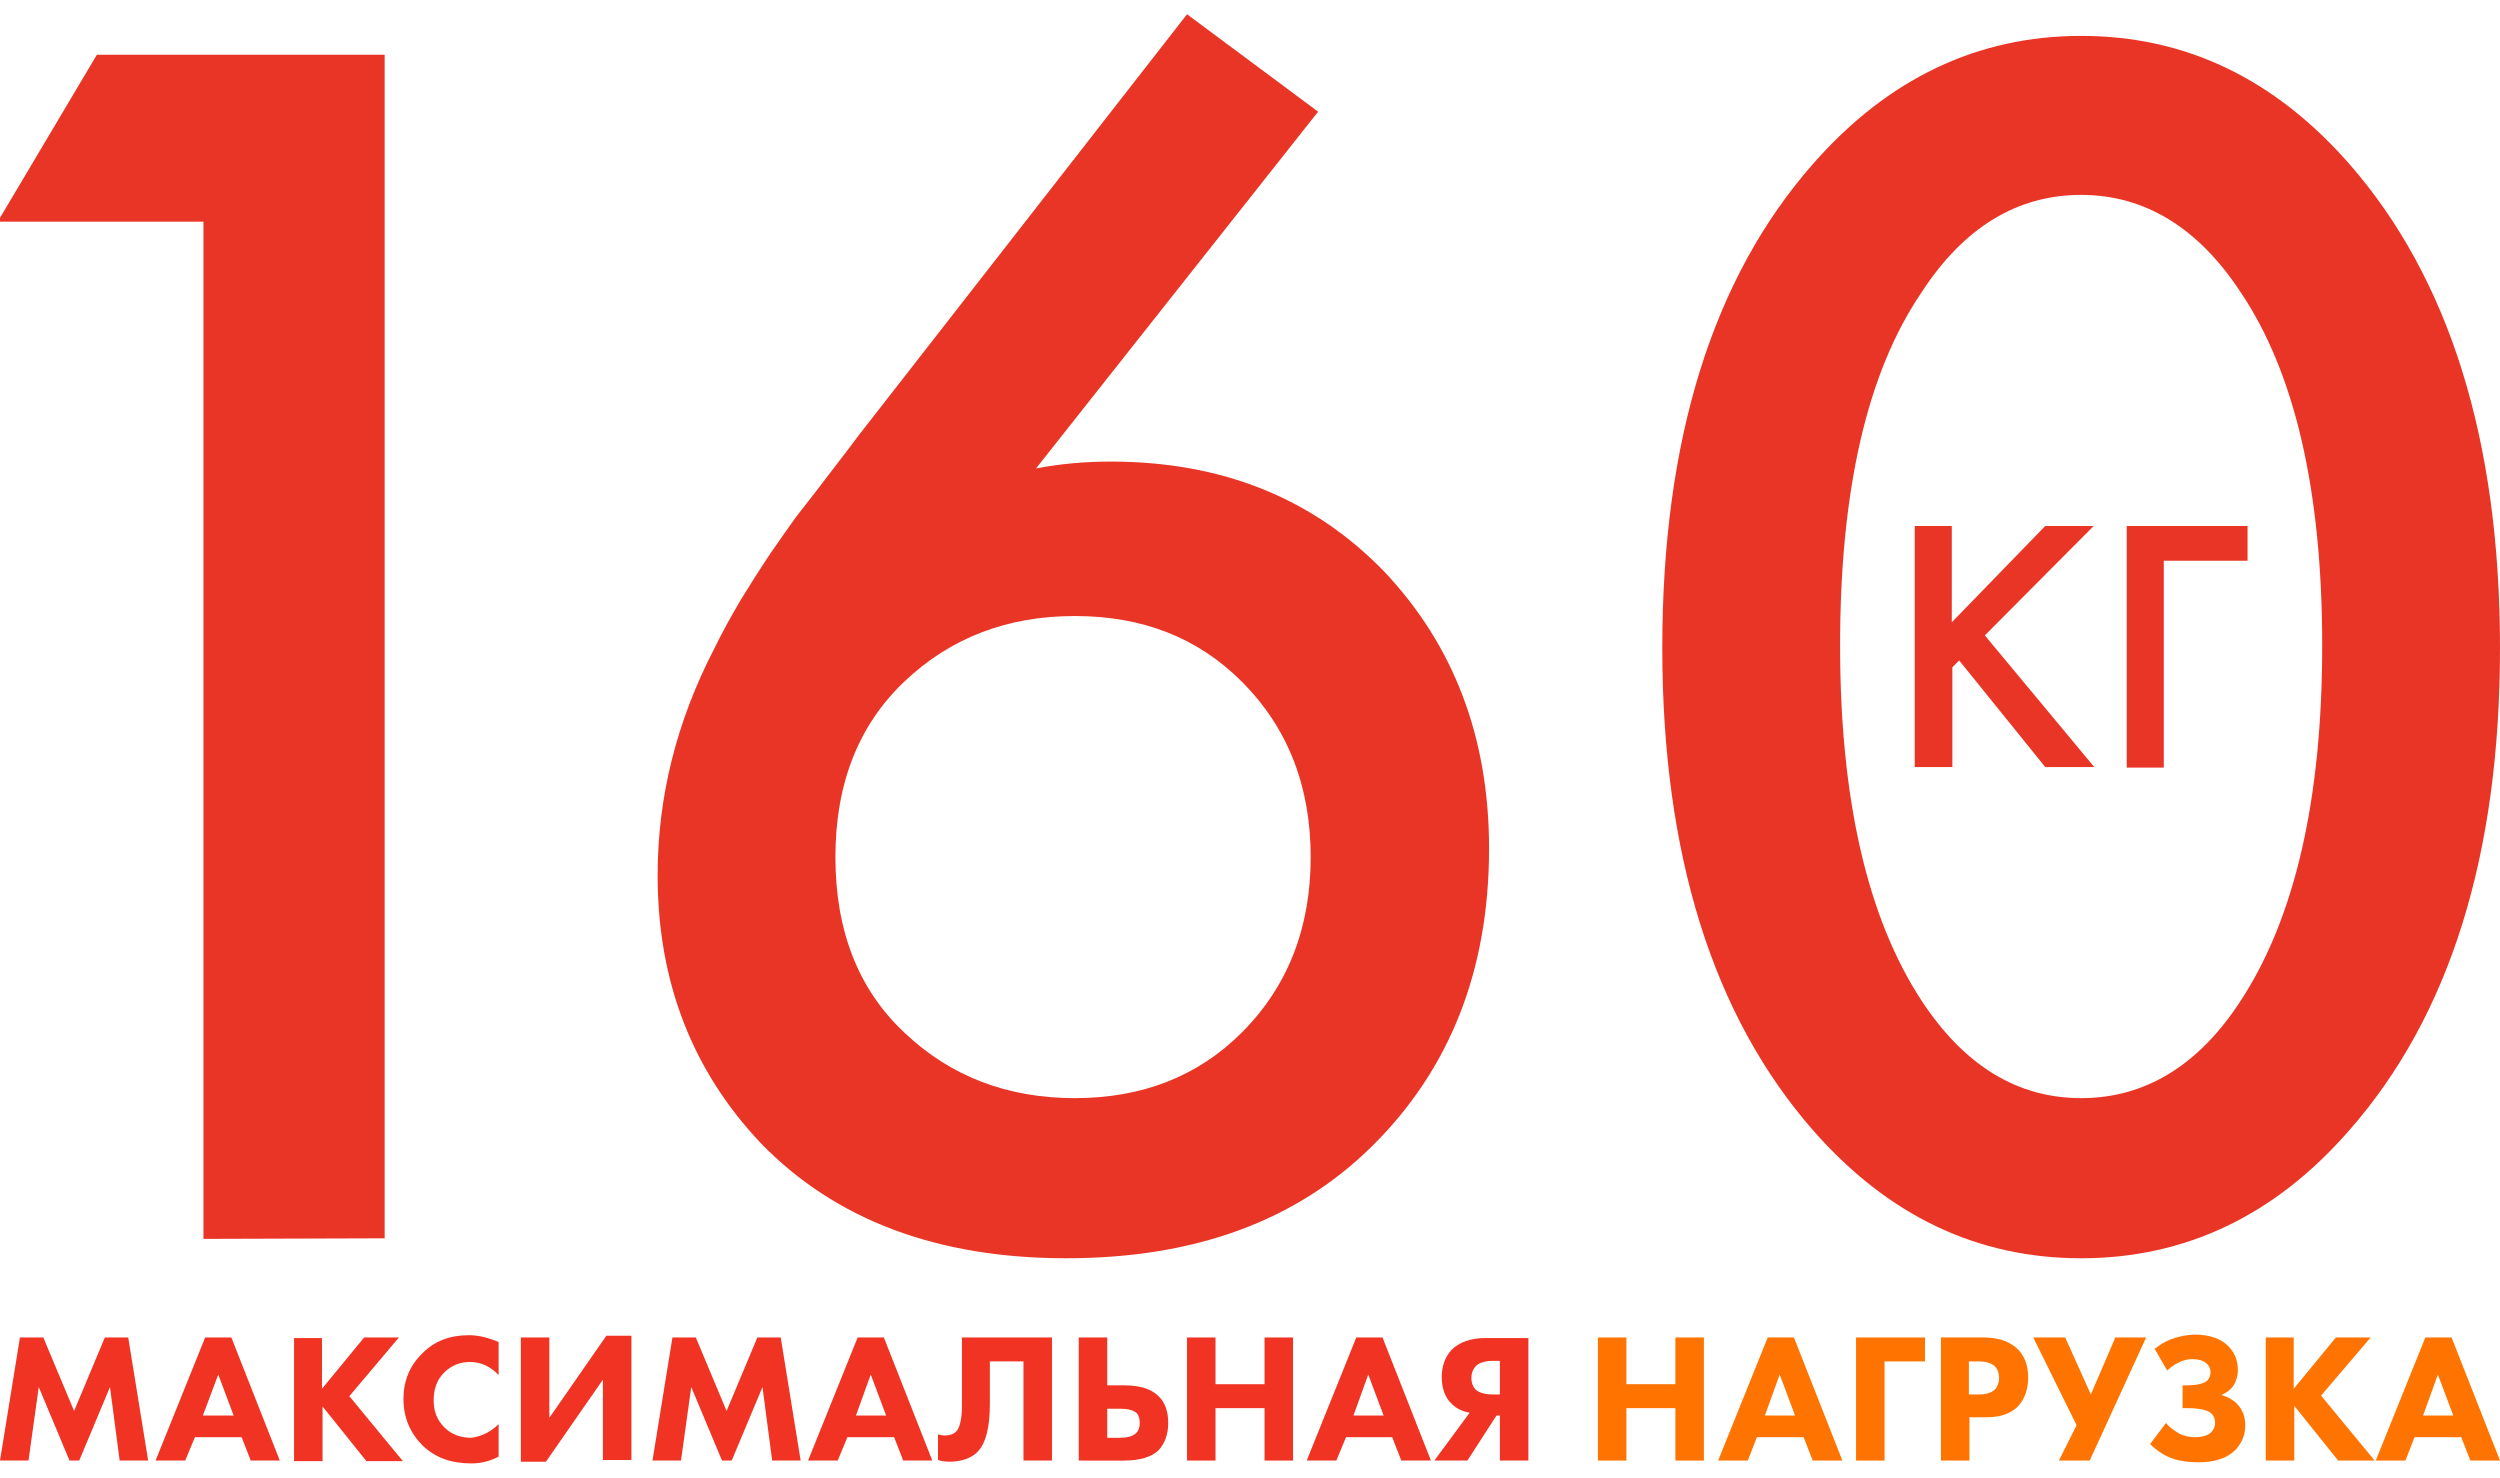 <?xml version="1.0" encoding="UTF-8"?> <!-- Generator: Adobe Illustrator 24.1.2, SVG Export Plug-In . SVG Version: 6.00 Build 0) --> <svg xmlns="http://www.w3.org/2000/svg" xmlns:xlink="http://www.w3.org/1999/xlink" id="Слой_1" x="0px" y="0px" viewBox="0 0 438.7 259.4" style="enable-background:new 0 0 438.7 259.4;" xml:space="preserve"> <style type="text/css"> .st0{fill:#E93525;} .st1{fill:#F03322;} .st2{fill:#FF7300;} </style> <g> <path class="st0" d="M35.7,217.4V38.9H-0.4L17,9.6h50.5v207.7L35.7,217.4L35.7,217.4z"></path> <path class="st0" d="M208.3,2.5l23,17.1l-49.5,62.6c4.2-0.8,8.5-1.2,13.1-1.2c19.5,0,35.5,6.4,48,19.3 c12.2,12.9,18.4,29.1,18.4,48.6c0,21.4-6.9,38.8-20.6,52.3c-13.3,13.1-31.1,19.6-53.6,19.6c-22.6,0-40.5-6.7-53.6-20.2 c-12-12.7-18.1-28.3-18.1-47c0-13.7,3.3-27,10-39.9c1.4-2.9,3-5.7,4.5-8.3c1.6-2.6,3.3-5.3,5.3-8.3c2-2.9,3.5-5,4.5-6.4 c1-1.3,3-3.8,5.8-7.5c2.8-3.6,4.5-5.9,5.1-6.7L208.3,2.5z M188.6,108.1c-11.8,0-21.8,3.8-29.9,11.5c-8.1,7.7-12.1,18-12.1,30.8 c0,12.9,4,23.2,12.1,30.8c8.1,7.7,18.1,11.5,29.9,11.5c11.8,0,21.6-3.8,29.3-11.5c8.1-8.1,12.1-18.4,12.1-30.8s-4-22.7-12.1-30.8 C210.2,111.9,200.5,108.1,188.6,108.1z"></path> <path class="st0" d="M365.2,220.8c-18.3,0-33.9-7.5-47-22.4c-17.6-20.1-26.5-48.4-26.5-84.7c0-36.5,8.8-64.9,26.5-85 c13.1-14.9,28.8-22.4,47-22.4c18.3,0,33.9,7.5,47,22.4c17.6,20.1,26.5,48.5,26.5,85c0,36.3-8.8,64.6-26.5,84.7 C399.2,213.3,383.5,220.8,365.2,220.8z M365.2,34.2c-11.2,0-20.6,5.7-28,17.1c-9.6,14.1-14.3,34.8-14.3,62c0,27,4.8,47.8,14.3,62.3 c7.5,11.4,16.8,17.1,28,17.1s20.6-5.7,28-17.1c9.5-14.5,14.3-35.3,14.3-62.3c0-27.2-4.8-47.9-14.3-62 C385.8,40,376.4,34.2,365.2,34.2z"></path> </g> <g> <path class="st0" d="M342.5,92.3v16.9l16.4-16.9h8.5l-19.1,19.2l19.2,23.1h-8.6l-15.1-18.7l-1.2,1.2v17.5H336V92.3H342.5z"></path> <path class="st0" d="M373.2,134.6V92.3h21.2v6.1h-14.7v36.3H373.2z"></path> </g> <g> <path class="st1" d="M5,256.3H0l3.5-21.6h4.1l5.4,12.9l5.4-12.9h4.1l3.5,21.6h-5l-1.7-12.9l-5.4,12.9h-1.7l-5.4-12.9L5,256.3z"></path> <path class="st1" d="M44,256.3l-1.6-4.1h-8.2l-1.7,4.1h-5.2l8.7-21.6h4.6l8.5,21.6H44z M35.6,248.4H41l-2.7-7.2L35.6,248.4z"></path> <path class="st1" d="M56.5,234.7v9l7.4-9H70L61.3,245l9.4,11.4h-6.4l-7.7-9.6v9.6h-5v-21.6H56.5z"></path> <path class="st1" d="M87.5,249.9v5.7c-1.5,0.8-3.1,1.2-4.8,1.2c-3.5,0-6.3-1-8.5-3.1c-2.2-2.2-3.4-4.9-3.4-8.2 c0-3.2,1.1-5.9,3.4-8.1c2.1-2.1,4.8-3.1,8.1-3.1c1.6,0,3.3,0.4,5.2,1.2v5.8c-1.4-1.5-3.1-2.3-5-2.3c-1.8,0-3.2,0.6-4.4,1.7 c-1.4,1.3-2,3-2,5c0,2,0.6,3.5,1.9,4.8c1.2,1.2,2.8,1.8,4.7,1.8C84.3,252.1,86,251.4,87.5,249.9z"></path> <path class="st1" d="M91.4,234.7h5v14.1l10-14.4h4.4v21.8h-5v-14.1l-10,14.4h-4.4V234.7z"></path> <path class="st1" d="M119.5,256.3h-5l3.5-21.6h4.1l5.4,12.9l5.4-12.9h4.1l3.5,21.6h-5l-1.7-12.9l-5.4,12.9h-1.7l-5.4-12.9 L119.5,256.3z"></path> <path class="st1" d="M158.5,256.3l-1.6-4.1h-8.2l-1.7,4.1h-5.2l8.7-21.6h4.6l8.5,21.6H158.5z M150.2,248.4h5.3l-2.7-7.2 L150.2,248.4z"></path> <path class="st1" d="M168.9,234.7h15.7v21.6h-5v-17.4h-5.9v7.4c0,4.2-0.7,7-2.2,8.5c-1.1,1.1-2.8,1.7-4.9,1.7c-0.7,0-1.4-0.1-2-0.3 v-4.5c0.3,0.1,0.8,0.2,1.2,0.2c0.8,0,1.5-0.2,2-0.7c0.6-0.6,1-2.2,1-4.5V234.7z"></path> <path class="st1" d="M189.3,256.3v-21.6h5v8.4h3c2.7,0,4.6,0.6,5.9,1.8c1.2,1.1,1.8,2.7,1.8,4.8c0,2-0.6,3.6-1.7,4.8 c-1.3,1.2-3.3,1.8-6.1,1.8H189.3z M194.3,247.2v5.1h2.2c1.2,0,2-0.2,2.6-0.6c0.6-0.4,0.9-1.1,0.9-2c0-1-0.3-1.7-0.9-2 c-0.5-0.3-1.3-0.5-2.6-0.5H194.3z"></path> <path class="st1" d="M213.3,234.7v8.2h8.6v-8.2h5v21.6h-5v-9.2h-8.6v9.2h-5v-21.6H213.3z"></path> <path class="st1" d="M245.9,256.3l-1.6-4.1h-8.1l-1.7,4.1h-5.2l8.7-21.6h4.6l8.5,21.6H245.9z M237.5,248.4h5.3l-2.7-7.2 L237.5,248.4z"></path> <path class="st1" d="M268.2,234.7v21.6h-5v-7.9h-0.6l-5.1,7.9h-5.8l6.2-8.4c-1.2-0.2-2.3-0.7-3.1-1.5c-1.2-1.1-1.8-2.7-1.8-4.8 c0-1.9,0.6-3.5,1.7-4.7c1.4-1.4,3.4-2.1,6-2.1H268.2z M263.2,244.6v-5.8h-1.2c-1.3,0-2.3,0.3-2.9,0.8c-0.6,0.6-0.9,1.3-0.9,2.2 c0,0.9,0.3,1.6,0.8,2.1c0.6,0.5,1.6,0.8,3,0.8H263.2z"></path> <path class="st2" d="M285.4,234.7v8.2h8.6v-8.2h5v21.6h-5v-9.2h-8.6v9.2h-5v-21.6H285.4z"></path> <path class="st2" d="M318.1,256.3l-1.6-4.1h-8.2l-1.6,4.1h-5.2l8.7-21.6h4.6l8.5,21.6H318.1z M309.7,248.4h5.3l-2.7-7.2 L309.7,248.4z"></path> <path class="st2" d="M337.8,234.7v4.2h-7.1v17.4h-5v-21.6H337.8z"></path> <path class="st2" d="M340.5,234.7h7.6c2.4,0,4.3,0.6,5.7,1.8c1.4,1.2,2.1,3,2.1,5.2c0,2.1-0.6,3.8-1.8,5.1 c-1.3,1.3-3.1,1.9-5.5,1.9h-3v7.6h-5V234.7z M345.5,238.8v5.9h1.8c1.2,0,2.1-0.3,2.7-0.8c0.5-0.5,0.8-1.3,0.8-2.1 c0-0.9-0.3-1.6-0.8-2.1c-0.6-0.5-1.5-0.8-2.8-0.8H345.5z"></path> <path class="st2" d="M356.8,234.7h5.6l4.5,10l4.3-10h5.4l-9.9,21.6h-5.4l3.1-6.2L356.8,234.7z"></path> <path class="st2" d="M380.3,240.5l-2.2-3.8c0.9-0.7,1.8-1.3,2.9-1.7c1.4-0.5,2.8-0.8,4.2-0.8c2.5,0,4.5,0.7,5.8,2 c1.1,1.1,1.7,2.5,1.7,4.2c0,1.1-0.3,2-0.8,2.8c-0.5,0.7-1.2,1.2-2.1,1.6c1.1,0.3,2,0.8,2.7,1.5c1,1,1.5,2.3,1.5,3.8 c0,1.7-0.6,3.1-1.7,4.3c-1.5,1.5-3.6,2.2-6.5,2.2c-2.1,0-3.8-0.3-5.2-0.9c-1.1-0.5-2.2-1.2-3.3-2.3l2.8-3.7 c0.6,0.8,1.4,1.3,2.2,1.8c0.9,0.5,1.9,0.7,2.9,0.7c1,0,1.9-0.2,2.5-0.6c0.7-0.5,1-1.2,1-2c0-0.7-0.3-1.3-0.8-1.7 c-0.7-0.5-2.1-0.8-4.1-0.8h-0.8v-4h0.7c1.8,0,3-0.3,3.6-0.8c0.4-0.4,0.6-0.9,0.6-1.5c0-0.7-0.3-1.3-0.9-1.7 c-0.5-0.4-1.3-0.6-2.3-0.6c-0.8,0-1.7,0.2-2.4,0.6C381.5,239.5,380.9,239.9,380.3,240.5z"></path> <path class="st2" d="M402.5,234.7v9l7.4-9h6.1l-8.7,10.2l9.4,11.4h-6.4l-7.7-9.6v9.6h-5v-21.6H402.5z"></path> <path class="st2" d="M433.5,256.3l-1.6-4.1h-8.2l-1.6,4.1h-5.2l8.7-21.6h4.6l8.5,21.6H433.5z M425.2,248.4h5.3l-2.7-7.2 L425.2,248.4z"></path> </g> </svg> 